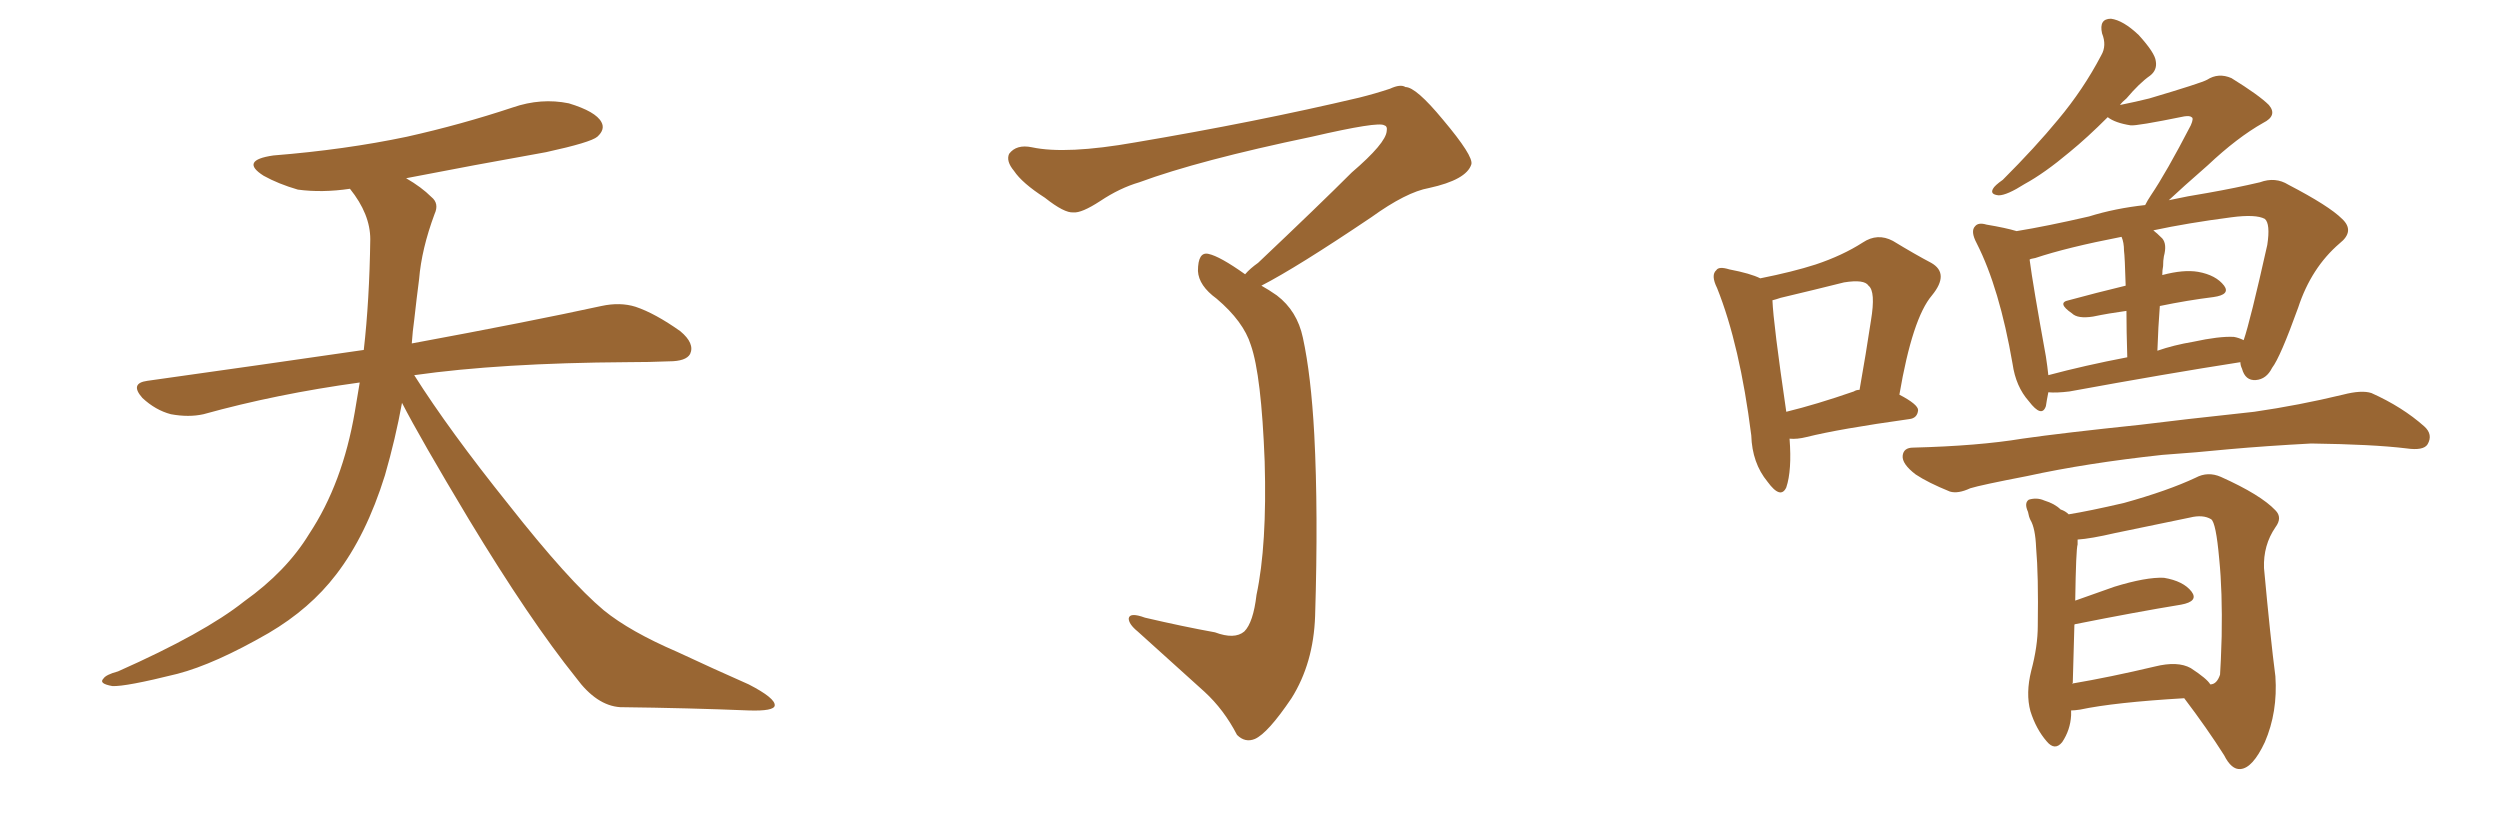 <svg xmlns="http://www.w3.org/2000/svg" xmlns:xlink="http://www.w3.org/1999/xlink" width="450" height="150"><path fill="#996633" padding="10" d="M72.36 72.51L72.36 72.51L72.36 72.51Q71.19 78.96 69.29 85.55L69.29 85.55Q65.92 96.39 60.50 103.42L60.50 103.42Q55.81 109.57 48.34 113.96L48.34 113.96Q38.67 119.53 31.93 121.29L31.93 121.29Q22.56 123.63 20.21 123.49L20.21 123.49Q17.72 123.05 18.60 122.17L18.60 122.17Q19.04 121.44 21.24 120.85L21.24 120.85Q36.77 113.96 43.95 108.25L43.95 108.25Q51.56 102.83 55.66 96.09L55.66 96.09Q61.67 87.01 63.87 74.12L63.87 74.12Q64.31 71.48 64.75 68.85L64.75 68.85Q49.80 70.90 36.62 74.56L36.62 74.56Q33.98 75.15 30.76 74.56L30.76 74.56Q27.98 73.83 25.63 71.63L25.63 71.63Q23.29 68.99 26.51 68.55L26.51 68.55Q47.31 65.63 65.48 62.99L65.48 62.99Q66.50 54.05 66.65 43.07L66.65 43.07Q66.65 38.53 62.99 33.98L62.99 33.98Q58.01 34.72 53.61 34.13L53.61 34.13Q50.10 33.11 47.46 31.64L47.46 31.64Q43.07 28.86 49.22 27.98L49.22 27.98Q62.11 26.95 73.24 24.61L73.24 24.61Q83.06 22.41 92.29 19.34L92.29 19.34Q97.41 17.58 102.39 18.60L102.39 18.60Q107.23 20.07 108.25 21.97L108.25 21.97Q108.98 23.29 107.52 24.61L107.52 24.61Q106.35 25.63 98.29 27.39L98.29 27.39Q85.11 29.74 73.10 32.08L73.10 32.08Q75.88 33.69 77.64 35.45L77.64 35.45Q79.10 36.62 78.22 38.53L78.22 38.53Q75.88 44.82 75.44 50.24L75.44 50.24Q75 53.61 74.56 57.57L74.56 57.57Q74.27 59.62 74.12 61.82L74.12 61.82Q95.51 57.86 108.25 55.08L108.25 55.08Q111.62 54.35 114.40 55.22L114.40 55.22Q117.92 56.40 122.46 59.62L122.46 59.62Q125.10 61.82 124.22 63.72L124.22 63.72Q123.49 65.04 120.41 65.04L120.41 65.04Q116.89 65.19 112.94 65.19L112.94 65.19Q90.09 65.33 74.56 67.53L74.56 67.53Q80.86 77.49 91.55 90.82L91.55 90.82Q102.39 104.59 108.69 109.86L108.69 109.86Q113.38 113.67 121.88 117.33L121.88 117.33Q128.47 120.41 134.77 123.19L134.77 123.19Q139.60 125.68 139.45 127.00L139.45 127.00Q139.31 128.03 134.77 127.88L134.77 127.88Q124.07 127.44 111.62 127.29L111.62 127.29Q107.37 127.00 103.71 122.02L103.71 122.02Q95.36 111.62 84.38 93.46L84.38 93.46Q75.59 78.81 72.36 72.51ZM224.12 49.37L224.12 49.37L224.12 49.37Q225 48.34 226.46 47.31L226.46 47.31Q237.45 36.91 243.31 31.05L243.31 31.05Q249.46 25.78 249.61 23.58L249.61 23.58Q249.76 22.71 249.17 22.56L249.17 22.56Q248.14 21.83 236.13 24.61L236.13 24.61Q215.77 28.86 205.08 32.81L205.08 32.81Q201.56 33.84 198.05 36.18L198.05 36.18Q194.68 38.38 193.21 38.23L193.21 38.23Q191.60 38.38 188.09 35.60L188.09 35.60Q183.98 32.96 182.52 30.76L182.52 30.76Q181.05 29.00 181.64 27.69L181.64 27.69Q182.96 25.93 185.74 26.51L185.74 26.51Q191.89 27.83 204.35 25.63L204.35 25.63Q226.03 21.97 244.63 17.58L244.63 17.58Q247.56 16.85 250.20 15.97L250.20 15.97Q252.10 15.09 252.98 15.67L252.98 15.67Q254.88 15.67 259.72 21.53L259.72 21.53Q265.28 28.13 264.84 29.59L264.84 29.59Q263.96 32.37 257.23 33.84L257.23 33.84Q253.13 34.57 246.83 39.11L246.83 39.11Q233.35 48.19 227.05 51.42L227.05 51.42Q228.37 52.15 229.83 53.17L229.83 53.17Q233.50 55.96 234.52 60.79L234.52 60.79Q235.99 67.53 236.57 78.22L236.57 78.22Q237.30 92.29 236.72 110.89L236.72 110.89Q236.43 119.38 232.47 125.68L232.47 125.68Q228.22 131.98 225.88 133.01L225.88 133.01Q224.12 133.74 222.66 132.28L222.66 132.28Q220.31 127.73 216.80 124.51L216.80 124.51Q211.08 119.38 204.79 113.67L204.79 113.67Q203.17 112.35 203.17 111.33L203.17 111.33Q203.32 110.16 206.10 111.18L206.10 111.18Q212.99 112.79 218.70 113.82L218.70 113.82Q222.22 115.14 223.97 113.67L223.97 113.67Q225.59 112.06 226.17 107.08L226.17 107.08Q228.08 98.14 227.64 83.06L227.64 83.06Q227.05 67.53 225.15 62.11L225.15 62.11Q223.83 57.86 218.99 53.76L218.99 53.76Q215.77 51.42 215.63 48.78L215.63 48.78Q215.63 45.26 217.53 45.70L217.53 45.70Q219.58 46.14 224.12 49.37ZM322.12 78.96L322.12 78.96Q322.56 84.67 321.53 87.74L321.53 87.74Q320.51 89.94 318.16 86.72L318.16 86.72Q315.38 83.35 315.23 78.37L315.23 78.37Q313.18 62.11 309.08 51.86L309.08 51.86Q307.91 49.51 308.94 48.63L308.94 48.63Q309.38 47.90 311.28 48.49L311.28 48.49Q315.09 49.22 316.85 50.10L316.85 50.10Q322.71 48.93 326.81 47.61L326.81 47.61Q331.64 46.00 335.30 43.65L335.30 43.65Q337.94 41.89 340.72 43.36L340.72 43.36Q344.82 45.85 347.61 47.31L347.61 47.31Q350.98 49.22 347.75 53.17L347.75 53.17Q344.24 57.28 341.89 71.04L341.89 71.04Q345.26 72.80 345.26 73.83L345.26 73.83Q345.12 75.29 343.65 75.44L343.65 75.44Q331.05 77.20 325.20 78.66L325.20 78.66Q323.44 79.10 322.12 78.96ZM333.69 70.46L333.69 70.46Q334.13 70.17 334.72 70.17L334.72 70.17Q335.89 63.57 336.77 57.71L336.77 57.71Q337.65 52.44 336.33 51.42L336.33 51.42Q335.60 50.24 331.93 50.83L331.93 50.83Q326.66 52.15 320.51 53.61L320.51 53.61Q319.63 53.91 319.04 54.05L319.04 54.05Q319.19 58.15 321.53 74.12L321.53 74.12Q326.95 72.80 333.69 70.46ZM368.70 70.61L368.70 70.61Q368.41 72.07 368.26 73.10L368.26 73.10Q367.53 75.29 365.19 72.22L365.19 72.22Q362.84 69.58 362.26 65.48L362.26 65.48Q359.91 51.86 355.81 43.80L355.81 43.80Q354.64 41.60 355.52 40.72L355.52 40.72Q356.10 39.99 357.57 40.43L357.57 40.43Q361.08 41.02 362.99 41.60L362.99 41.60Q368.41 40.72 376.03 38.96L376.03 38.96Q380.71 37.50 386.13 36.91L386.13 36.91Q386.57 36.04 387.16 35.16L387.16 35.16Q389.94 31.05 394.34 22.56L394.34 22.56Q394.92 21.24 394.48 21.09L394.48 21.09Q394.19 20.80 393.16 20.95L393.16 20.95Q384.52 22.71 383.50 22.56L383.50 22.56Q380.71 22.12 379.39 21.09L379.39 21.09Q375.73 24.76 372.51 27.39L372.51 27.39Q367.97 31.20 364.45 33.11L364.45 33.11Q361.23 35.16 359.77 35.16L359.77 35.16Q358.15 35.01 358.74 33.98L358.74 33.98Q359.03 33.40 360.50 32.37L360.50 32.37Q366.36 26.51 370.46 21.53L370.46 21.53Q375 16.11 378.22 9.96L378.22 9.96Q379.25 8.20 378.37 6.01L378.37 6.01Q377.78 3.37 379.98 3.37L379.98 3.37Q382.18 3.66 384.96 6.30L384.96 6.30Q387.89 9.52 388.04 10.99L388.04 10.99Q388.33 12.60 387.01 13.62L387.01 13.62Q385.11 14.94 382.76 17.72L382.76 17.72Q382.03 18.31 381.59 18.90L381.59 18.90Q384.52 18.31 386.87 17.72L386.87 17.72Q396.24 14.94 397.27 14.36L397.27 14.36Q399.32 13.04 401.66 14.06L401.66 14.06Q406.64 17.14 408.40 18.90L408.40 18.90Q410.01 20.80 407.37 22.12L407.37 22.12Q402.69 24.76 397.41 29.74L397.41 29.74Q392.72 33.84 390.38 36.04L390.38 36.04Q393.75 35.30 397.41 34.72L397.41 34.72Q402.39 33.84 406.79 32.81L406.79 32.81Q409.57 31.79 411.91 33.25L411.91 33.25Q419.24 37.06 421.58 39.40L421.58 39.40Q423.93 41.60 421.14 43.80L421.14 43.80Q416.02 48.19 413.67 55.37L413.67 55.37Q410.45 64.31 408.98 66.21L408.98 66.21Q407.96 68.26 406.05 68.41L406.05 68.41Q404.15 68.55 403.56 66.36L403.56 66.36Q403.27 65.77 403.27 65.19L403.27 65.19Q390.09 67.24 372.51 70.46L372.51 70.46Q370.17 70.75 368.70 70.61ZM402.10 60.64L402.10 60.64Q402.98 60.79 403.86 61.23L403.86 61.23Q405.03 57.86 408.11 44.09L408.11 44.09Q408.69 40.28 407.67 39.40L407.67 39.40Q406.05 38.53 401.66 39.11L401.66 39.11Q393.75 40.14 387.60 41.46L387.60 41.46Q388.33 42.04 389.21 42.92L389.21 42.92Q390.09 43.95 389.50 46.14L389.50 46.14Q389.36 46.88 389.36 47.90L389.36 47.90Q389.21 48.63 389.21 49.51L389.21 49.51Q393.02 48.49 395.65 48.93L395.65 48.93Q398.88 49.51 400.34 51.42L400.34 51.42Q401.51 53.03 398.44 53.47L398.44 53.47Q393.75 54.05 388.77 55.08L388.77 55.08Q388.48 58.74 388.33 63.13L388.33 63.13Q391.26 62.11 394.78 61.52L394.78 61.52Q399.46 60.50 402.10 60.64ZM368.70 67.53L368.70 67.53Q375.29 65.77 382.91 64.31L382.91 64.31Q382.76 59.47 382.76 55.96L382.76 55.96Q379.54 56.40 376.76 56.98L376.76 56.98Q373.97 57.42 372.95 56.40L372.95 56.40Q370.17 54.49 372.36 54.05L372.36 54.05Q377.20 52.73 382.62 51.42L382.62 51.42Q382.47 46.14 382.32 45.12L382.32 45.12Q382.32 43.65 381.88 42.63L381.88 42.63Q372.07 44.53 366.36 46.44L366.36 46.44Q365.48 46.58 365.33 46.73L365.33 46.73Q365.92 51.27 368.26 64.16L368.26 64.16Q368.55 66.06 368.70 67.53ZM389.21 81.88L389.21 81.88Q375.59 83.35 364.89 85.69L364.89 85.69Q356.54 87.30 354.64 87.89L354.64 87.89Q352.44 88.92 350.98 88.48L350.98 88.48Q347.02 86.87 344.82 85.40L344.82 85.40Q342.33 83.50 342.48 82.03L342.48 82.03Q342.63 80.57 344.38 80.57L344.38 80.57Q356.10 80.27 364.01 78.96L364.01 78.96Q371.19 77.93 385.25 76.46L385.25 76.46Q392.14 75.59 405.76 74.12L405.76 74.12Q413.82 72.95 421.73 71.04L421.73 71.04Q425.10 70.17 426.86 70.75L426.86 70.75Q432.42 73.24 436.38 76.76L436.38 76.76Q437.99 78.22 436.96 79.98L436.96 79.98Q436.23 81.15 433.15 80.71L433.15 80.71Q427.15 79.98 416.02 79.83L416.02 79.83Q407.81 80.27 401.22 80.86L401.22 80.86Q395.36 81.45 389.21 81.88ZM372.80 127.88L372.80 127.88Q372.80 128.32 372.80 128.76L372.80 128.76Q372.66 131.40 371.19 133.59L371.19 133.59Q369.87 135.21 368.41 133.45L368.41 133.45Q366.50 131.25 365.48 128.03L365.48 128.03Q364.60 124.80 365.63 120.70L365.63 120.70Q366.80 116.31 366.80 112.65L366.80 112.65Q366.94 103.56 366.50 98.58L366.50 98.58Q366.36 95.07 365.48 93.60L365.48 93.60Q365.19 93.02 365.04 92.14L365.04 92.14Q364.31 90.53 365.19 89.94L365.19 89.94Q366.65 89.50 367.97 90.09L367.97 90.09Q369.87 90.67 370.90 91.70L370.90 91.70Q371.78 91.99 372.36 92.58L372.36 92.58Q376.03 91.99 382.32 90.53L382.32 90.53Q390.23 88.33 395.21 85.99L395.21 85.99Q397.41 84.81 399.76 85.84L399.76 85.84Q406.93 89.06 409.57 91.85L409.57 91.85Q410.89 93.16 409.57 94.92L409.57 94.92Q407.37 98.14 407.52 102.25L407.52 102.25Q408.69 114.99 409.57 121.73L409.57 121.73Q410.01 128.17 407.67 133.59L407.67 133.59Q405.47 138.28 403.27 138.43L403.27 138.43Q401.66 138.57 400.34 135.94L400.34 135.94Q397.27 131.10 393.16 125.68L393.16 125.68Q380.57 126.42 374.41 127.73L374.41 127.73Q373.39 127.88 372.80 127.88ZM394.34 120.26L394.34 120.26L394.34 120.26Q397.27 122.17 397.85 123.19L397.85 123.19Q399.02 123.19 399.61 121.44L399.61 121.44Q399.76 119.38 399.90 114.55L399.90 114.55Q400.05 106.49 399.46 100.63L399.46 100.63Q398.88 94.04 398.00 93.46L398.00 93.46Q396.53 92.58 394.19 93.16L394.19 93.16Q387.89 94.48 380.71 95.95L380.71 95.95Q376.32 96.97 373.97 97.12L373.97 97.12Q373.97 97.41 373.97 98.00L373.97 98.00Q373.68 98.88 373.54 108.11L373.54 108.11Q376.90 106.93 380.57 105.62L380.57 105.62Q386.28 103.86 389.50 104.00L389.50 104.00Q393.02 104.59 394.48 106.49L394.48 106.49Q395.80 108.25 392.58 108.84L392.58 108.84Q384.52 110.16 373.54 112.35L373.54 112.35Q373.39 112.35 373.39 112.50L373.39 112.50Q373.24 117.04 373.10 122.90L373.10 122.90Q373.10 122.90 372.95 123.05L372.95 123.05Q379.83 121.88 387.89 119.97L387.89 119.97Q391.99 118.95 394.34 120.26Z"/></svg>